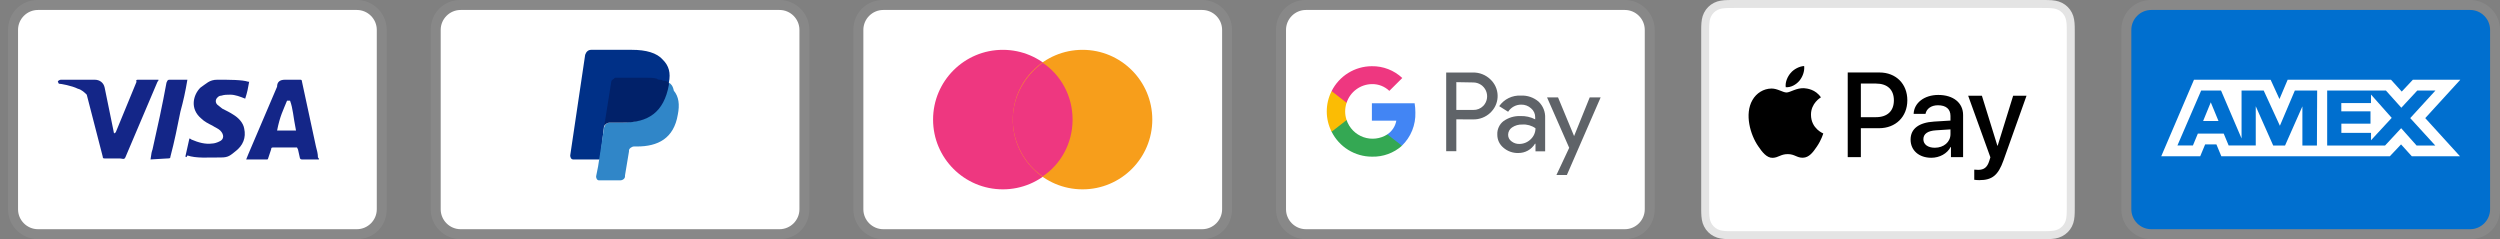 <svg xmlns="http://www.w3.org/2000/svg" fill="none" viewBox="0 0 209 20" height="20" width="209">
<rect x="0" y="0" width="209" height="20" fill="#808080" stroke="none"/>
<g clip-path="url(#clip0_279_2934)">
<path fill="white" d="M29.83 0H3.171C1.755 0 0.672 1.083 0.672 2.499V17.495C0.672 18.911 1.838 19.994 3.171 19.994H29.83C31.246 19.994 32.329 18.911 32.329 17.495V2.499C32.329 1.083 31.163 0 29.83 0Z" opacity="0.07"></path>
<path fill="white" d="M29.833 0.833C30.749 0.833 31.499 1.583 31.499 2.499V17.495C31.499 18.411 30.749 19.161 29.833 19.161H3.174C2.258 19.161 1.508 18.411 1.508 17.495V2.499C1.508 1.583 2.258 0.833 3.174 0.833H29.833Z"></path>
<path fill="#142688" d="M24.247 8.415H23.997C23.664 9.248 23.414 9.664 23.164 10.914H24.747C24.497 9.664 24.497 9.081 24.247 8.415ZM26.663 13.33H25.247C25.163 13.33 25.163 13.33 25.08 13.246L24.913 12.497L24.83 12.33H22.831C22.747 12.33 22.664 12.33 22.664 12.497L22.414 13.246C22.414 13.33 22.331 13.33 22.331 13.33H20.581L20.748 12.913L23.164 7.248C23.164 6.832 23.414 6.665 23.83 6.665H25.08C25.163 6.665 25.247 6.665 25.247 6.832L26.413 12.247C26.496 12.58 26.579 12.83 26.579 13.163C26.663 13.246 26.663 13.246 26.663 13.33ZM15.499 13.08L15.833 11.58C15.916 11.58 15.999 11.664 15.999 11.664C16.582 11.914 17.166 12.08 17.749 11.997C17.915 11.997 18.165 11.914 18.332 11.83C18.748 11.664 18.748 11.247 18.415 10.914C18.249 10.747 17.999 10.664 17.749 10.497C17.416 10.331 17.082 10.164 16.832 9.914C15.833 9.081 16.166 7.915 16.749 7.332C17.249 6.998 17.499 6.665 18.165 6.665C19.165 6.665 20.248 6.665 20.748 6.832H20.831C20.748 7.332 20.665 7.748 20.498 8.248C20.081 8.081 19.665 7.915 19.248 7.915C18.998 7.915 18.748 7.915 18.498 7.998C18.332 7.998 18.249 8.081 18.165 8.165C17.999 8.331 17.999 8.581 18.165 8.748L18.582 9.081C18.915 9.248 19.248 9.414 19.498 9.581C19.915 9.831 20.331 10.247 20.415 10.747C20.581 11.497 20.331 12.163 19.665 12.663C19.248 12.996 19.082 13.163 18.498 13.163C17.332 13.163 16.416 13.246 15.666 12.996C15.583 13.163 15.583 13.163 15.499 13.08ZM12.584 13.33C12.667 12.747 12.667 12.747 12.75 12.497C13.167 10.664 13.583 8.748 13.917 6.915C14 6.748 14 6.665 14.166 6.665H15.666C15.499 7.665 15.333 8.415 15.083 9.331C14.833 10.581 14.583 11.83 14.25 13.08C14.25 13.246 14.166 13.246 14 13.246M4.836 6.832C4.836 6.748 5.003 6.665 5.086 6.665H7.918C8.335 6.665 8.668 6.915 8.751 7.332L9.501 10.997C9.501 11.08 9.501 11.08 9.585 11.164C9.585 11.08 9.668 11.08 9.668 11.08L11.417 6.832C11.334 6.748 11.417 6.665 11.501 6.665H13.25C13.25 6.748 13.25 6.748 13.167 6.832L10.584 12.913C10.501 13.08 10.501 13.163 10.418 13.246C10.334 13.33 10.168 13.246 10.001 13.246H8.751C8.668 13.246 8.585 13.246 8.585 13.08L7.252 7.915C7.085 7.748 6.835 7.498 6.502 7.415C6.002 7.165 5.086 6.998 4.919 6.998L4.836 6.832Z"></path>
</g>
<g clip-path="url(#clip1_279_2934)">
<path fill="white" d="M65.164 0H38.505C37.089 0 36.006 1.083 36.006 2.499V17.495C36.006 18.911 37.172 19.994 38.505 19.994H65.164C66.58 19.994 67.663 18.911 67.663 17.495V2.499C67.663 1.083 66.497 0 65.164 0Z" opacity="0.07"></path>
<path fill="white" d="M65.167 0.833C66.083 0.833 66.833 1.583 66.833 2.499V17.495C66.833 18.411 66.083 19.161 65.167 19.161H38.508C37.592 19.161 36.842 18.411 36.842 17.495V2.499C36.842 1.583 37.592 0.833 38.508 0.833H65.167Z"></path>
<path fill="#003087" d="M55.917 6.915C56.084 6.082 55.917 5.499 55.418 4.999C54.918 4.416 54.001 4.166 52.835 4.166H49.419C49.169 4.166 49.003 4.333 48.919 4.583L47.67 12.997C47.67 13.163 47.753 13.33 47.92 13.33H50.169L50.502 10.498L52.002 8.665L55.917 6.915Z"></path>
<path fill="#3086C8" d="M55.916 6.914L55.749 7.081C55.332 9.413 53.916 10.246 51.917 10.246H51C50.75 10.246 50.584 10.413 50.501 10.663L50.001 13.912L49.834 14.745C49.834 14.912 49.917 15.078 50.084 15.078H51.833C52.083 15.078 52.25 14.912 52.25 14.745V14.662L52.583 12.662V12.579C52.583 12.412 52.833 12.246 53 12.246H53.25C54.999 12.246 56.332 11.579 56.665 9.58C56.832 8.747 56.749 8.08 56.332 7.581C56.249 7.164 56.082 6.997 55.916 6.914Z"></path>
<path fill="#012169" d="M55.421 6.748C55.338 6.665 55.254 6.665 55.171 6.665C55.088 6.665 55.005 6.665 54.921 6.581C54.671 6.498 54.338 6.498 54.005 6.498H51.506C51.422 6.498 51.339 6.498 51.339 6.581C51.172 6.665 51.089 6.748 51.089 6.915L50.506 10.58V10.664C50.506 10.414 50.756 10.247 51.006 10.247H52.089C54.171 10.247 55.504 9.414 55.921 7.081V6.915C55.838 6.831 55.671 6.748 55.504 6.748H55.421Z"></path>
</g>
<g clip-path="url(#clip2_279_2934)">
<path fill="white" d="M100.499 0H73.84C72.424 0 71.341 1.083 71.341 2.499V17.495C71.341 18.911 72.507 19.994 73.84 19.994H100.499C101.915 19.994 102.998 18.911 102.998 17.495V2.499C102.998 1.083 101.832 0 100.499 0Z" opacity="0.07"></path>
<path fill="white" d="M100.502 0.833C101.418 0.833 102.168 1.583 102.168 2.499V17.495C102.168 18.411 101.418 19.161 100.502 19.161H73.843C72.927 19.161 72.177 18.411 72.177 17.495V2.499C72.177 1.583 72.927 0.833 73.843 0.833H100.502Z"></path>
<path fill="#EE3780" d="M83.837 15.829C87.057 15.829 89.668 13.218 89.668 9.998C89.668 6.777 87.057 4.166 83.837 4.166C80.616 4.166 78.005 6.777 78.005 9.998C78.005 13.218 80.616 15.829 83.837 15.829Z"></path>
<path fill="#F79E1B" d="M90.501 15.829C93.721 15.829 96.332 13.218 96.332 9.998C96.332 6.777 93.721 4.166 90.501 4.166C87.28 4.166 84.669 6.777 84.669 9.998C84.669 13.218 87.28 15.829 90.501 15.829Z"></path>
<path fill="#EE3780" d="M89.668 9.997C89.668 7.997 88.668 6.248 87.168 5.248C85.669 6.331 84.669 8.081 84.669 9.997C84.669 11.913 85.669 13.745 87.168 14.745C88.668 13.745 89.668 11.996 89.668 9.997Z"></path>
</g>
<g clip-path="url(#clip3_279_2934)">
<path fill="white" d="M135.833 0H109.174C107.758 0 106.675 1.083 106.675 2.499V17.495C106.675 18.911 107.841 19.994 109.174 19.994H135.833C137.249 19.994 138.332 18.911 138.332 17.495V2.499C138.332 1.083 137.166 0 135.833 0Z" opacity="0.07"></path>
<path fill="white" d="M135.836 0.833C136.752 0.833 137.502 1.583 137.502 2.499V17.495C137.502 18.411 136.752 19.161 135.836 19.161H109.177C108.261 19.161 107.511 18.411 107.511 17.495V2.499C107.511 1.583 108.261 0.833 109.177 0.833H135.836Z"></path>
<path fill="#5F6368" d="M121.749 9.977V12.643H120.901V6.062H123.143C123.412 6.057 123.679 6.106 123.928 6.205C124.178 6.304 124.406 6.451 124.599 6.638C124.781 6.809 124.928 7.013 125.032 7.24C125.135 7.468 125.193 7.713 125.201 7.962C125.21 8.212 125.169 8.46 125.081 8.694C124.994 8.928 124.861 9.142 124.69 9.324L124.599 9.421C124.207 9.793 123.684 9.996 123.143 9.982L121.749 9.977ZM121.749 6.868V9.191H123.164C123.478 9.201 123.781 9.078 124.001 8.854C124.159 8.69 124.264 8.484 124.305 8.26C124.346 8.037 124.32 7.806 124.231 7.597C124.142 7.388 123.993 7.21 123.803 7.085C123.614 6.96 123.391 6.893 123.164 6.893L121.749 6.868ZM127.151 7.991C127.693 7.966 128.223 8.148 128.632 8.502C129.003 8.86 129.201 9.36 129.174 9.876V12.653H128.367V12.015H128.326C128.181 12.254 127.976 12.452 127.732 12.588C127.487 12.724 127.212 12.794 126.932 12.791C126.475 12.805 126.03 12.647 125.686 12.347C125.523 12.213 125.392 12.045 125.303 11.854C125.215 11.663 125.171 11.454 125.175 11.244C125.165 11.031 125.207 10.819 125.296 10.625C125.384 10.432 125.518 10.262 125.686 10.131C126.097 9.835 126.594 9.684 127.1 9.702C127.531 9.685 127.958 9.779 128.342 9.977V9.804C128.344 9.661 128.315 9.519 128.254 9.389C128.194 9.259 128.105 9.144 127.994 9.053C127.771 8.851 127.479 8.741 127.178 8.747C126.959 8.745 126.743 8.799 126.551 8.903C126.359 9.008 126.196 9.159 126.079 9.344L125.333 8.874C125.536 8.584 125.809 8.351 126.127 8.196C126.446 8.042 126.798 7.971 127.151 7.991ZM126.079 11.264C126.077 11.371 126.102 11.478 126.15 11.574C126.199 11.671 126.271 11.753 126.36 11.815C126.546 11.962 126.776 12.039 127.014 12.034C127.371 12.033 127.714 11.893 127.968 11.641C128.223 11.403 128.367 11.07 128.367 10.722C128.046 10.494 127.656 10.384 127.264 10.411C126.959 10.399 126.658 10.484 126.406 10.655C126.306 10.722 126.223 10.813 126.167 10.919C126.11 11.025 126.08 11.143 126.079 11.264ZM133.815 8.14L130.991 14.629H130.118L131.185 12.357L129.332 8.14H130.251L131.594 11.376L132.901 8.14H133.815Z"></path>
<path fill="#4285F4" d="M118.325 9.4C118.325 9.144 118.305 8.887 118.264 8.634H114.69V10.089H116.732C116.691 10.32 116.603 10.541 116.474 10.738C116.345 10.934 116.178 11.103 115.983 11.233V12.178H117.202C117.573 11.819 117.865 11.386 118.058 10.908C118.251 10.43 118.342 9.916 118.325 9.4Z"></path>
<path fill="#34A853" d="M114.699 13.097C115.621 13.123 116.517 12.796 117.206 12.184L115.985 11.234C115.692 11.422 115.359 11.541 115.013 11.581C114.667 11.621 114.316 11.582 113.987 11.467C113.658 11.351 113.36 11.162 113.115 10.914C112.871 10.665 112.686 10.365 112.575 10.034H111.323V11.009C111.636 11.636 112.118 12.164 112.714 12.533C113.311 12.902 113.998 13.097 114.699 13.097Z"></path>
<path fill="#FBBC04" d="M112.574 10.038C112.416 9.569 112.416 9.062 112.574 8.593V7.618H111.323C111.056 8.144 110.917 8.726 110.917 9.316C110.917 9.905 111.056 10.487 111.323 11.013L112.574 10.038Z"></path>
<path fill="#EE3780" d="M114.699 7.031C115.238 7.021 115.759 7.225 116.148 7.597L117.231 6.52C116.541 5.872 115.625 5.519 114.678 5.535C113.981 5.538 113.299 5.735 112.707 6.102C112.114 6.47 111.636 6.994 111.323 7.617L112.575 8.593C112.721 8.143 113.004 7.751 113.386 7.47C113.767 7.19 114.226 7.036 114.699 7.031Z"></path>
</g>
<g clip-path="url(#clip4_279_2934)">
<path fill="#E4E4E4" d="M170.654 0H145.017C144.91 0 144.803 0 144.696 0.001C144.606 0.001 144.516 0.002 144.426 0.005C144.23 0.01 144.033 0.022 143.839 0.056C143.645 0.09 143.457 0.152 143.281 0.24C142.927 0.42 142.64 0.708 142.46 1.061C142.371 1.237 142.309 1.425 142.276 1.62C142.241 1.813 142.23 2.011 142.224 2.207C142.222 2.297 142.221 2.387 142.22 2.477C142.22 2.583 142.22 2.69 142.22 2.797V17.197C142.22 17.304 142.22 17.41 142.22 17.517C142.221 17.607 142.222 17.697 142.224 17.787C142.23 17.983 142.241 18.181 142.276 18.374C142.309 18.569 142.371 18.757 142.46 18.933C142.549 19.108 142.666 19.269 142.805 19.408C142.944 19.548 143.105 19.664 143.281 19.753C143.459 19.845 143.642 19.902 143.839 19.938C144.033 19.972 144.23 19.984 144.426 19.989C144.516 19.991 144.606 19.992 144.696 19.993C144.803 19.994 144.91 19.994 145.017 19.994H170.654C170.761 19.994 170.868 19.994 170.974 19.993C171.064 19.993 171.154 19.991 171.244 19.989C171.44 19.984 171.638 19.972 171.832 19.938C172.026 19.904 172.214 19.842 172.39 19.753C172.743 19.573 173.031 19.286 173.211 18.933C173.302 18.754 173.36 18.571 173.394 18.374C173.43 18.181 173.441 17.983 173.446 17.787C173.449 17.697 173.45 17.607 173.45 17.517C173.451 17.41 173.451 17.304 173.451 17.197V2.797C173.451 2.69 173.451 2.583 173.45 2.476C173.45 2.387 173.449 2.297 173.446 2.207C173.441 2.011 173.43 1.813 173.394 1.62C173.362 1.425 173.3 1.237 173.211 1.061C173.031 0.708 172.743 0.42 172.39 0.24C172.214 0.152 172.026 0.09 171.832 0.057C171.638 0.022 171.44 0.01 171.244 0.005C171.154 0.003 171.064 0.001 170.974 0.001C170.868 0 170.761 0 170.654 0Z"></path>
<path fill="white" d="M170.652 0.666L170.967 0.667C171.053 0.667 171.138 0.668 171.224 0.67C171.374 0.675 171.548 0.683 171.711 0.712C171.853 0.737 171.972 0.776 172.086 0.834C172.314 0.95 172.499 1.136 172.615 1.364C172.672 1.477 172.711 1.595 172.736 1.738C172.765 1.899 172.774 2.074 172.778 2.225C172.78 2.31 172.781 2.395 172.781 2.481C172.782 2.586 172.782 2.691 172.782 2.797V17.197C172.782 17.302 172.782 17.407 172.782 17.514C172.781 17.599 172.78 17.684 172.778 17.769C172.774 17.919 172.765 18.094 172.736 18.257C172.715 18.387 172.674 18.513 172.614 18.63C172.498 18.858 172.313 19.044 172.085 19.16C171.971 19.217 171.853 19.256 171.713 19.281C171.546 19.311 171.364 19.319 171.227 19.323C171.141 19.325 171.055 19.326 170.967 19.326C170.862 19.327 170.757 19.327 170.652 19.327H145.01C144.906 19.327 144.803 19.327 144.697 19.326C144.612 19.326 144.527 19.325 144.442 19.323C144.302 19.319 144.119 19.311 143.955 19.282C143.824 19.26 143.698 19.218 143.58 19.159C143.467 19.101 143.363 19.026 143.274 18.936C143.184 18.846 143.109 18.743 143.052 18.63C142.992 18.512 142.951 18.386 142.93 18.255C142.9 18.093 142.892 17.918 142.888 17.769C142.886 17.684 142.885 17.599 142.884 17.513L142.884 17.263V2.731L142.884 2.481C142.885 2.395 142.886 2.31 142.888 2.225C142.892 2.075 142.9 1.901 142.93 1.736C142.951 1.606 142.992 1.48 143.052 1.363C143.109 1.249 143.184 1.146 143.274 1.056C143.364 0.966 143.468 0.891 143.581 0.834C143.699 0.775 143.824 0.734 143.954 0.712C144.118 0.683 144.293 0.675 144.442 0.67C144.527 0.668 144.613 0.667 144.698 0.667L145.014 0.666H170.652Z"></path>
<path fill="black" d="M150.431 6.75C150.696 6.419 150.875 5.974 150.828 5.52C150.44 5.539 149.968 5.775 149.694 6.107C149.448 6.391 149.23 6.854 149.287 7.289C149.722 7.327 150.157 7.072 150.431 6.75ZM150.823 7.374C150.191 7.336 149.654 7.733 149.352 7.733C149.05 7.733 148.588 7.393 148.088 7.402C147.438 7.412 146.835 7.78 146.504 8.365C145.826 9.534 146.325 11.27 146.986 12.223C147.306 12.695 147.693 13.214 148.202 13.195C148.683 13.176 148.871 12.884 149.456 12.884C150.04 12.884 150.21 13.195 150.719 13.186C151.247 13.176 151.577 12.714 151.898 12.242C152.266 11.704 152.416 11.186 152.426 11.157C152.416 11.148 151.408 10.761 151.398 9.6C151.389 8.629 152.19 8.166 152.228 8.138C151.775 7.468 151.068 7.393 150.823 7.374"></path>
<path fill="black" d="M157.123 6.059C158.496 6.059 159.453 7.005 159.453 8.383C159.453 9.766 158.477 10.718 157.089 10.718H155.568V13.136H154.47V6.059H157.123ZM155.568 9.796H156.829C157.785 9.796 158.329 9.281 158.329 8.388C158.329 7.496 157.785 6.986 156.834 6.986H155.568V9.796ZM159.725 11.669C159.725 10.762 160.417 10.242 161.692 10.164L163.06 10.08V9.688C163.06 9.114 162.683 8.8 162.011 8.8C161.456 8.8 161.054 9.085 160.971 9.521H159.98C160.01 8.604 160.873 7.937 162.04 7.937C163.296 7.937 164.115 8.594 164.115 9.615V13.136H163.1V12.287H163.075C162.786 12.842 162.148 13.19 161.456 13.19C160.436 13.19 159.725 12.582 159.725 11.669ZM163.06 11.213V10.816L161.839 10.895C161.152 10.939 160.794 11.194 160.794 11.64C160.794 12.072 161.167 12.351 161.751 12.351C162.496 12.351 163.06 11.875 163.06 11.213ZM165.048 15.029V14.181C165.117 14.19 165.283 14.2 165.372 14.2C165.857 14.2 166.132 13.995 166.299 13.464L166.397 13.151L164.538 8.001H165.686L166.98 12.18H167.005L168.3 8.001H169.418L167.491 13.411C167.049 14.652 166.544 15.059 165.475 15.059C165.391 15.059 165.122 15.049 165.048 15.029Z"></path>
</g>
<g clip-path="url(#clip5_279_2934)">
<path fill="white" d="M206.502 0H179.843C178.427 0 177.344 1.083 177.344 2.499V17.495C177.344 18.911 178.51 19.994 179.843 19.994H206.502C207.918 19.994 209.001 18.911 209.001 17.495V2.499C209.001 1.083 207.835 0 206.502 0Z" opacity="0.07"></path>
<path fill="#006FCF" d="M206.505 0.833C207.421 0.833 208.171 1.583 208.171 2.499V17.495C208.171 18.411 207.421 19.161 206.505 19.161H179.846C178.929 19.161 178.18 18.411 178.18 17.495V2.499C178.18 1.583 178.929 0.833 179.846 0.833H206.505Z"></path>
<path fill="white" d="M184.821 8.554L185.466 10.117H184.181L184.821 8.554ZM198.213 8.619H195.733V9.308H198.173V10.341H195.738V11.109H198.218V11.724L199.948 9.854L198.218 7.905L198.213 8.619ZM186.497 6.67H189.825L190.564 8.282L191.249 6.665H199.888L200.786 7.656L201.715 6.665H205.683L202.751 9.874L205.653 13.063H201.626L200.728 12.072L199.791 13.063H185.703L185.292 12.072H184.35L183.938 13.063H180.68L183.417 6.665H186.275L186.497 6.67ZM193.714 7.568H191.849L190.599 10.514L189.245 7.568H187.394V11.575L185.678 7.568H184.018L182.033 12.16H183.329L183.74 11.169H185.903L186.315 12.16H188.581V8.882L190.039 12.165H191.031L192.48 8.892V12.166H193.695L193.715 7.567L193.714 7.568ZM201.495 9.874L203.604 7.568H202.086L200.752 9.006L199.462 7.568H194.552V12.165H199.392L200.737 10.717L202.027 12.165H203.589L201.496 9.874H201.495Z"></path>
</g>
<defs>
<clipPath id="clip0_279_2934">
<rect transform="translate(0.672)" fill="white" height="19.994" width="31.657"></rect>
</clipPath>
<clipPath id="clip1_279_2934">
<rect transform="translate(36.006)" fill="white" height="19.994" width="31.657"></rect>
</clipPath>
<clipPath id="clip2_279_2934">
<rect transform="translate(71.341)" fill="white" height="19.994" width="31.657"></rect>
</clipPath>
<clipPath id="clip3_279_2934">
<rect transform="translate(106.675)" fill="white" height="19.994" width="31.657"></rect>
</clipPath>
<clipPath id="clip4_279_2934">
<rect transform="translate(142.009)" fill="white" height="19.994" width="31.657"></rect>
</clipPath>
<clipPath id="clip5_279_2934">
<rect transform="translate(177.344)" fill="white" height="19.994" width="31.657"></rect>
</clipPath>
</defs>
</svg>
